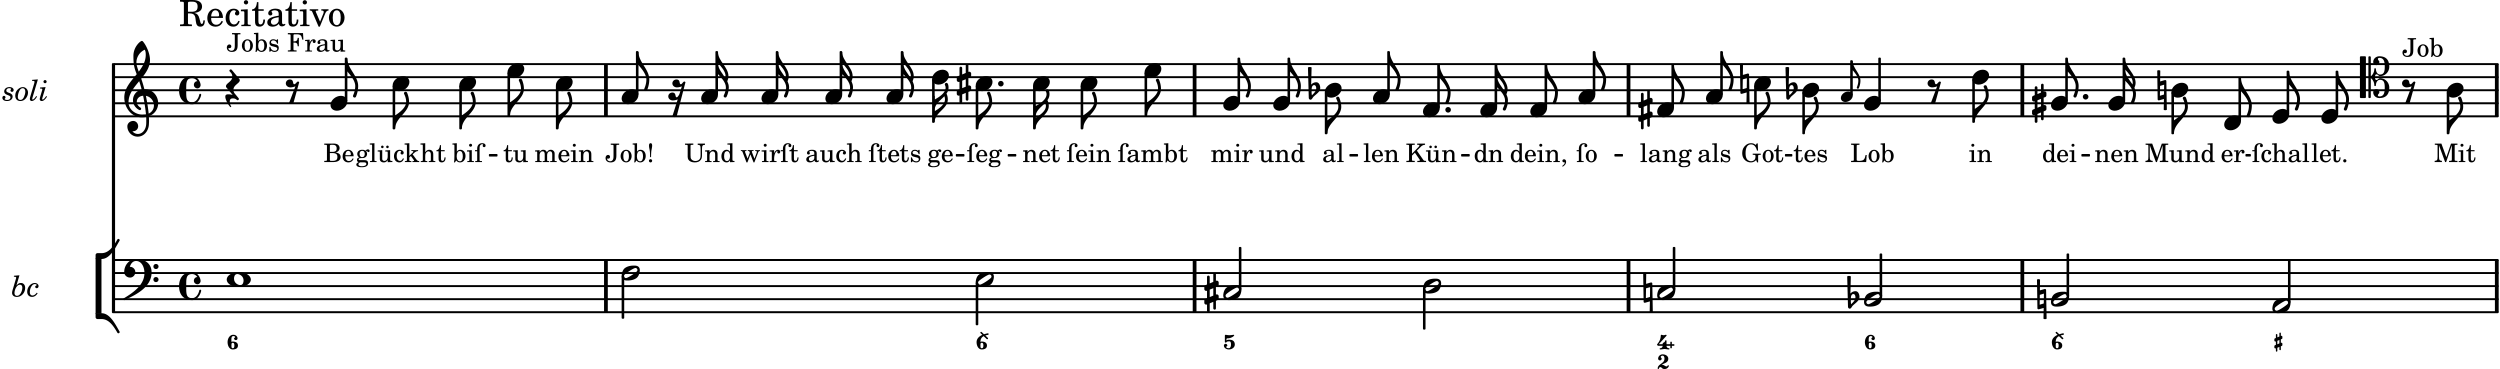 <svg xmlns="http://www.w3.org/2000/svg" xmlns:xlink="http://www.w3.org/1999/xlink" width="1123.5" height="165.9" viewBox="0 0 535 79"><rect width="100%" height="100%" fill="#fff" rx="5"/><defs><path id="a" d="M3.531-1.5h-.234c-.188.984-.438 1.219-1.281 1.25H1.78c-.328-.016-.406-.078-.39-.266V-3.28c0-.266 0-.281.03-.328.048-.063.157-.079.47-.079h.093v-.265H.188v.265h.109c.312 0 .406.016.453.079.031.046.031.046.031.328v2.61c0 .28 0 .28-.031.343C.703-.281.61-.25.297-.25h-.11V0h3.235Zm0 0"/><path id="b" d="M1.375-2.625c-.672 0-1.187.594-1.187 1.36 0 .75.53 1.343 1.187 1.343.656 0 1.172-.594 1.172-1.36 0-.75-.516-1.343-1.172-1.343m0 .234c.39 0 .594.391.594 1.11 0 .734-.203 1.125-.594 1.125-.406 0-.61-.39-.61-1.11q0-1.125.61-1.125m0 0"/><path id="c" d="m.984-4.031-.937.062v.235h.187c.204 0 .235.03.235.265v2.14C.469-.578.438-.155.375.079h.203l.266-.422c.234.282.484.422.828.422.672 0 1.172-.578 1.172-1.375 0-.781-.453-1.328-1.11-1.328-.343 0-.546.11-.75.422Zm.641 1.672c.422 0 .64.406.64 1.125 0 .687-.218 1.078-.624 1.078-.422 0-.688-.39-.688-1.063 0-.734.235-1.14.672-1.14m0 0"/><path id="h" d="M1.063-2.547v-1.078h-.22c-.062.703-.296 1.063-.75 1.094v.219h.454v1.39c0 .39.015.516.062.64.094.235.313.36.625.36.5 0 .813-.375.813-.953V-1h-.235q-.023.75-.421.75c-.125 0-.235-.062-.282-.156q-.045-.117-.046-.422v-1.485h.796v-.234Zm0 0"/><path id="i" d="M2.547-1.234c0-.813-.469-1.391-1.125-1.391-.703 0-1.234.594-1.234 1.422 0 .766.5 1.281 1.234 1.281.531 0 .89-.25 1.125-.765l-.188-.11c-.234.422-.468.578-.828.578-.281 0-.484-.11-.625-.36-.094-.155-.14-.359-.14-.655ZM.78-1.47c0-.172.016-.281.078-.437.11-.328.282-.485.547-.485.328 0 .547.282.547.735 0 .14-.047.187-.219.187Zm0 0"/><path id="j" d="M2.14-2.61h-.203l-.156.204c-.187-.156-.39-.219-.672-.219-.468 0-.796.313-.796.781 0 .219.078.407.203.516s.25.156.578.234l.281.078c.438.094.594.204.594.422 0 .266-.235.438-.547.438C.953-.156.625-.453.5-1H.281V.031H.47l.187-.218c.235.187.469.265.75.265.547 0 .89-.328.89-.844 0-.234-.077-.421-.218-.546-.14-.11-.25-.157-.578-.235l-.281-.062c-.297-.063-.297-.063-.39-.11a.32.32 0 0 1-.188-.297c0-.218.203-.375.5-.375.203 0 .375.079.53.22.126.124.188.233.266.483h.204Zm0 0"/><path id="q" d="M2.078.031 3.031 0v-.234h-.094c-.312-.016-.343-.047-.343-.407v-3.39l-1.078.062v.235h.328c.203 0 .234.03.234.265v1.25c-.203-.281-.437-.406-.75-.406-.625 0-1.094.594-1.094 1.375S.688.078 1.328.078c.344 0 .578-.14.75-.469Zm-.64-2.36c.218 0 .437.157.53.407.079.172.11.39.11.656 0 .641-.25 1.047-.656 1.047-.375 0-.61-.36-.61-.968 0-.329.032-.563.094-.75.094-.25.297-.391.532-.391m0 0"/><path id="r" d="m1.125-2.547-1.031.063v.234h.281c.203 0 .234.031.234.266v1.562c0 .094 0 .125-.03.14-.032.063-.141.079-.376.079H.172V0h1.406v-.203h-.031c-.375 0-.422-.031-.422-.234Zm-.25-1.36a.317.317 0 0 0-.328.313c0 .172.14.313.312.313.188 0 .329-.14.329-.313a.313.313 0 0 0-.313-.312m0 0"/><path id="u" d="m1.094-2.547-.953.063v.234h.203c.203 0 .234.031.234.266v1.562c0 .094-.015.125-.031.14-.031.063-.14.079-.375.079H.14V0h1.39v-.203h-.015c-.375 0-.422-.031-.422-.234v-.797c0-.282.031-.516.093-.641.125-.25.36-.422.594-.422.157 0 .313.078.39.188.095.125.126.28.126.547v1.14c0 .094-.016.125-.031.14-.047.063-.157.079-.391.079h-.016V0H3.25v-.203h-.031c-.36 0-.406-.031-.406-.234v-1.094c0-.39-.016-.5-.11-.672-.14-.266-.422-.422-.75-.422-.344 0-.625.156-.86.516Zm0 0"/><path id="v" d="m1.11-4.031-1 .062v.235h.265c.203 0 .234.03.234.265v3.047c-.015.094-.015.125-.046.14-.032.063-.141.079-.375.079H.156V0h1.407v-.203H1.53c-.36 0-.422-.031-.422-.234Zm0 0"/><path id="w" d="M2.469-1.766c0-.343-.063-.515-.219-.64-.172-.156-.437-.219-.797-.219-.61 0-1.062.281-1.062.688 0 .203.125.328.312.328.172 0 .297-.11.297-.282a.47.47 0 0 0-.078-.218C.89-2.156.875-2.156.875-2.188c0-.109.219-.203.484-.203.172 0 .375.047.454.125.109.094.14.22.14.47v.218c-.562.094-.75.14-1.016.25-.468.172-.703.422-.703.766 0 .39.313.64.797.64.375 0 .719-.156.953-.422.094.266.22.375.485.375.25 0 .5-.156.5-.312 0-.031-.016-.063-.047-.063s-.047 0-.094.016c-.078.031-.11.047-.14.047-.157 0-.22-.11-.22-.375Zm-.516.672c0 .328-.016.407-.11.547a.76.76 0 0 1-.624.344c-.25 0-.422-.188-.422-.438 0-.218.11-.39.36-.5.155-.078.374-.14.796-.203Zm0 0"/><path id="x" d="M1.078-.406c-.312 0-.328-.016-.39-.047C.656-.47.625-.531.625-.593c0-.173.14-.235.516-.25.515-.016.593-.016.78-.11.329-.14.5-.422.5-.781a.8.8 0 0 0-.187-.547c.094-.094.141-.125.188-.125.015 0 .047.015.047.078.031.125.11.203.25.203s.25-.125.25-.266c0-.187-.156-.312-.36-.312-.187 0-.28.047-.53.281a1.07 1.07 0 0 0-.673-.203c-.656 0-1.078.36-1.078.906 0 .313.172.594.453.735-.36.078-.515.234-.515.547 0 .234.109.375.359.468-.328.125-.5.297-.5.516 0 .172.11.312.281.406.219.11.485.156.875.156.907 0 1.36-.28 1.36-.859 0-.281-.125-.5-.313-.578C2.172-.391 2-.406 1.625-.406Zm.313-1.985c.343 0 .53.235.53.657s-.202.687-.546.687-.547-.266-.547-.672c0-.437.203-.672.563-.672M1.344.063c.453 0 .484 0 .562.015.235.016.36.14.36.313 0 .312-.36.5-.97.5C.845.89.579.75.579.5c0-.172.094-.297.36-.437Zm0 0"/><path id="A" d="M.469 1c.5-.328.719-.672.719-1.047 0-.328-.172-.547-.438-.547-.203 0-.36.14-.36.328 0 .204.141.329.376.329h.093q.047 0 .047.046C.906.33.72.594.344.844Zm0 0"/><path id="C" d="M1.61-.203h-.094c-.36 0-.422-.031-.422-.234V-2.86c0-.282.015-.453.062-.563.094-.25.282-.39.5-.39.11 0 .188.03.188.093 0 .016 0 .031-.032.078a.3.3 0 0 0-.046.172c0 .156.125.281.297.281.187 0 .312-.124.312-.328 0-.312-.281-.515-.719-.515-.375 0-.656.125-.86.406-.155.234-.218.469-.218.906v.172H.11v.235h.47v1.89c0 .078 0 .11-.032.14-.031.063-.14.079-.375.079H.156V0H1.61Zm0 0"/><path id="D" d="M3.563-3.984h-.22l-.202.328c-.36-.281-.61-.375-1-.375-.438 0-.766.125-1.125.406-.532.438-.782.984-.782 1.719 0 .562.157 1.031.485 1.375.328.39.828.61 1.36.61.452 0 .78-.142 1.14-.5l.203.5h.219v-1.204c0-.281 0-.297.046-.344.047-.062.141-.078.454-.078h.078v-.25H2.484v.25h.11c.453 0 .484.031.484.344 0 .234-.031.437-.11.578-.124.266-.484.453-.827.453-.36 0-.72-.187-.907-.453-.187-.312-.28-.687-.28-1.281 0-1.219.405-1.875 1.155-1.875.625 0 1.063.453 1.282 1.328h.234Zm0 0"/><path id="F" d="M1.563-3.953H.155v.265h.11c.312 0 .406.016.453.079.031.046.031.046.031.328v2.094c0 .75-.094.906-.625.937V0h1.547v-.25c-.516-.031-.625-.187-.625-.937v-2.407L2.359 0h.22l1.218-3.594v2.922c0 .281 0 .281-.047.344-.031.047-.14.078-.453.078h-.094V0H5v-.25h-.11c-.312 0-.406-.031-.452-.078-.032-.063-.032-.063-.032-.344v-2.61c0-.28 0-.28.032-.327.046-.063.14-.079.453-.079H5v-.265H3.625l-1 2.922Zm0 0"/><path id="G" d="m2.25.031 1-.031v-.234h-.14c-.313-.016-.344-.047-.344-.407v-1.906l-1.032.063v.234h.282c.203 0 .234.031.234.266v.672c0 .312-.031.5-.11.671a.63.63 0 0 1-.609.391c-.156 0-.312-.062-.375-.172-.078-.11-.078-.156-.078-.453v-1.672l-.969.063v.234h.22c.202 0 .233.031.233.266v1.187c0 .281.016.406.094.531.156.22.422.344.75.344.36 0 .61-.14.844-.5Zm0 0"/><path id="H" d="m1.078-2.547-.969.063v.234h.235c.203 0 .234.031.234.266v1.562c-.015.094-.015.125-.031.14C.5-.218.39-.202.157-.202H.14V0h1.453v-.203H1.5c-.375 0-.422-.031-.422-.234v-.297c.016-.907.344-1.61.766-1.641a.34.34 0 0 0-.094.25c0 .172.125.297.297.297.203 0 .328-.14.328-.36 0-.265-.187-.437-.469-.437-.343 0-.64.266-.828.75Zm0 0"/><path id="I" d="M1.14-3.687h.094c.313 0 .422.015.47.078.03.046.03.046.03.328v1.765c0 .485-.015.704-.078.875a.64.64 0 0 1-.64.47.71.71 0 0 1-.563-.25.6.6 0 0 1-.094-.25C.36-.72.391-.75.422-.75h.016c.093.016.14.016.203.016.203 0 .343-.157.343-.391a.39.39 0 0 0-.406-.39c-.328 0-.547.28-.547.671 0 .266.11.532.313.688.187.156.437.234.765.234.485 0 .844-.156 1.032-.469.14-.218.203-.546.203-1.078V-3.28c0-.281 0-.281.031-.328.047-.063.14-.079.453-.079h.11v-.265H1.14Zm0 0"/><path id="K" d="M2.11-.797c-.172.39-.36.547-.641.547-.438 0-.703-.406-.703-1.047 0-.656.265-1.094.672-1.094.156 0 .296.079.296.157 0 .015 0 .03-.03.062-.079.11-.11.172-.11.25 0 .188.14.313.328.313.203 0 .344-.157.344-.375 0-.375-.375-.641-.86-.641-.718 0-1.218.578-1.218 1.39 0 .782.468 1.313 1.14 1.313.484 0 .766-.219 1-.797Zm0 0"/><path id="L" d="M1.094-4.031.078-3.97v.235h.266c.203 0 .234.03.234.265v3.063c0 .078-.015.11-.031.125-.031.062-.14.078-.375.078H.14V0h1.39v-.203h-.015c-.375 0-.422-.031-.422-.234v-.797c0-.282.031-.516.093-.641.125-.25.36-.422.594-.422.157 0 .313.078.39.188.095.125.126.28.126.562v1.14c0 .079-.016.11-.031.126-.047.062-.157.078-.391.078h-.016V0H3.25v-.203h-.031c-.36 0-.406-.031-.406-.234v-1.094c0-.39-.016-.5-.11-.672-.14-.281-.422-.422-.75-.422-.344 0-.61.156-.86.516Zm0 0"/><path id="N" d="M.75-.61a.347.347 0 0 0-.344.344c0 .188.156.344.344.344a.347.347 0 0 0 .344-.344.347.347 0 0 0-.344-.343m0 0"/><path id="O" d="m1.094-2.547-.969.063v.234h.219c.219 0 .234.031.234.266v1.562c0 .094 0 .125-.031.14-.031.063-.14.079-.375.079H.156V0h1.375v-.203h-.015c-.36 0-.422-.031-.422-.234v-1.016c0-.484.281-.844.625-.844.312 0 .468.219.468.672v1.219c0 .062 0 .11-.03.125-.032.062-.141.078-.376.078H1.75V0h1.39v-.203h-.015c-.375 0-.422-.031-.422-.234v-.97c0-.546.25-.89.64-.89.298 0 .454.235.454.735v1.14c0 .078 0 .125-.031.14-.032.063-.141.079-.375.079h-.032V0H4.75v-.203h-.031c-.36 0-.407-.031-.407-.234v-1.235c0-.344-.03-.469-.171-.64a.8.8 0 0 0-.641-.313c-.36 0-.625.156-.86.547a.76.76 0 0 0-.75-.547c-.343 0-.577.156-.796.5Zm0 0"/><path id="P" d="M.922-1.047c.015-.969.031-1.234.14-1.75.063-.375.094-.547.094-.703 0-.36-.11-.531-.328-.531-.234 0-.344.187-.344.515 0 .172.016.344.094.72.11.515.125.765.14 1.75Zm-.094.438a.35.35 0 0 0-.36.343c0 .188.157.344.345.344a.347.347 0 0 0 .343-.344c0-.187-.156-.343-.328-.343m0 0"/><path id="Q" d="M2.813-3.687c.53.015.624.171.624.921v1.22c0 .437-.03.609-.124.796-.172.344-.532.531-.985.531-.375 0-.687-.14-.875-.39-.14-.188-.172-.328-.172-.828v-1.844c0-.281 0-.281.032-.328.046-.063.156-.079.468-.079h.094v-.265H.094v.265h.094c.312 0 .406.016.453.079.03.046.03.046.03.328v2.187c.016.282.063.453.173.61.25.359.719.562 1.344.562.624 0 1.046-.187 1.312-.578.172-.25.234-.531.234-1.016v-1.25c0-.734.11-.906.641-.921v-.266H2.813Zm0 0"/><path id="S" d="m2.984-.703-.53-1.406c-.017-.047-.017-.079-.017-.11 0-.11.047-.14.22-.14h.14v-.188H1.562v.188h.094c.188.015.25.062.297.203L2-2 1.516-.734.984-2.11C.97-2.141.97-2.188.97-2.22c0-.094.047-.14.219-.14h.093v-.188H.078v.188h.11c.14.015.218.078.28.28L1.282.079h.203l.641-1.719.672 1.72h.172l.765-2.017c.11-.328.204-.406.407-.421h.03v-.188h-1.03v.188h.093c.188 0 .266.062.266.203a.5.5 0 0 1-.047.203Zm0 0"/><path id="ao" d="M3.406-3.953H.156v.265H.25c.313 0 .422.016.469.079.031.046.031.046.031.328v2.61c0 .28 0 .28-.031.343C.672-.281.563-.25.25-.25H.156V0h1.875v-.25H1.86c-.312 0-.421-.031-.468-.078-.032-.063-.032-.078-.032-.344v-1.25h.11c.562-.016.765.188.797.797h.25v-1.797h-.25c-.047.531-.25.75-.766.75h-.14v-1.25c0-.219.046-.265.343-.265h.25c.906-.016 1.125.187 1.297 1.14h.234Zm0 0"/><path id="aq" d="m2.25.031 1-.031v-.234h-.14c-.313-.016-.344-.047-.344-.407v-1.906l-1.032.063v.234h.282c.203 0 .234.031.234.266v.672c0 .312-.031.5-.11.671a.63.63 0 0 1-.609.391c-.156 0-.312-.062-.375-.172-.078-.11-.078-.156-.078-.453v-1.672l-.969.063v.234h.22c.202 0 .233.031.233.266v1.187c0 .281.016.406.094.531.156.22.422.344.75.344.36 0 .61-.14.844-.5ZM1.094-3.516a.274.274 0 0 0-.266.266c0 .156.125.281.266.281a.28.28 0 0 0 .281-.281c0-.14-.125-.266-.281-.266m1.094 0a.274.274 0 0 0-.266.266c0 .156.125.281.266.281a.28.28 0 0 0 .28-.281c0-.156-.124-.266-.28-.266m0 0"/><path id="ar" d="M1.094-1.328v-2.703L.078-3.97v.235h.266c.203 0 .234.03.234.265v3.063c-.015.078-.015.11-.031.125C.5-.22.407-.203.172-.203H.14V0h1.39v-.203H1.5c-.36 0-.406-.031-.406-.234v-.547l.328-.313.656.906c.016.047.031.079.031.094 0 .078-.062.094-.234.094h-.11V0h1.438v-.203c-.297-.016-.406-.094-.625-.375l-.781-1.063.25-.234c.312-.312.547-.437.922-.484v-.188H1.53v.188h.172c.172 0 .25.046.25.109s-.031.125-.125.219Zm0 0"/><path id="as" d="M.172-3.953v.265h.094c.312 0 .406.016.453.079.031.046.031.046.031.328v2.61c0 .28 0 .28-.031.343-.047.047-.14.078-.453.078H.172V0h1.984c.938 0 1.516-.406 1.516-1.078 0-.547-.36-.86-1.094-.984.25-.047.375-.11.516-.204a.93.93 0 0 0 .36-.718c0-.36-.22-.703-.532-.828q-.305-.141-.797-.141Zm1.203 1.781v-1.25c0-.203.063-.265.36-.265h.218c.25 0 .453.046.563.109.203.125.312.344.312.656 0 .547-.265.75-.969.75Zm0 .25h.469c.843 0 1.14.234 1.14.828 0 .36-.109.61-.328.703-.172.094-.39.141-.734.141h-.234c-.282 0-.329-.062-.313-.36Zm0 0"/><path id="au" d="M1.375-1.781v-1.5c0-.281 0-.281.031-.328.032-.063.14-.079.453-.079h.11v-.265H.172v.265h.094c.312 0 .406.016.453.079.031.046.031.062.031.328v2.61c0 .265 0 .28-.031.343-.047.047-.14.078-.453.078H.172V0h1.797v-.25h-.11c-.312-.016-.406-.031-.453-.078-.031-.063-.031-.063-.031-.344v-.703L2-2l.953 1.39c.094.126.11.173.11.22 0 .093-.11.14-.376.14h-.171V0H4.39v-.25h-.11c-.312-.016-.36-.047-.531-.281L2.422-2.437l.828-.813a1.26 1.26 0 0 1 .922-.437v-.266H2.484v.265h.141c.25 0 .344.047.344.157 0 .078-.11.234-.266.39Zm0 0"/><path id="d" d="M3.375-.656a.4.4 0 0 1-.11.281C3-.047 1.329 1.078.923 1.078A.42.42 0 0 1 .5.656C.5.562.547.453.61.375.89.047 2.546-1.078 2.952-1.078a.42.42 0 0 1 .422.422m-.719-.938c-.484 0-1.25.047-1.89.485C.109-.672 0 .359 0 .594c0 1 .89 1 1.234 1 .47 0 1.25-.047 1.891-.485.656-.437.766-1.468.766-1.703 0-1-.891-1-1.235-1m0 0"/><path id="f" d="M2.219-1.594C1.109-1.594 0-.64 0 .375c0 .719.563 1.219 1.375 1.219 1.11 0 2.219-.953 2.219-1.969 0-.719-.563-1.219-1.375-1.219m0 0"/><path id="l" d="M.406-.328c.016-.39.188-.766.532-.766.296 0 .437.344.437.688 0 .61-.484 1.062-.922 1.484A3.3 3.3 0 0 1 .391.391V.28Zm-.625 1.937c0 .22.157.422.36.422.343 0 .422-.406.656-.64C1.39.813 2.234.344 2.234-.484c0-.61-.296-1.22-.843-1.22a1.41 1.41 0 0 0-1.094.517L.39-4.876A.85.85 0 0 0 0-4.969a.85.85 0 0 0-.39.094Zm0 0"/><path id="m" d="M1.875-7.516c0 .141.469.797.469 1.829 0 1.203-1.328 2.218-2.344 2.89h-.281V0H0c0-2.266 2.969-3.422 2.969-5.687 0-.688-.172-1.375-.438-2a.34.34 0 0 0-.297-.172c-.171 0-.359.14-.359.343m0 0"/><path id="n" d="M1.203 8.016c0 .203.172.343.344.343a.32.32 0 0 0 .297-.187c.297-.719.468-1.5.468-2.281C2.313 3.703 0 2.17 0 0h-.281v2.797H0c.719.828 1.688 1.984 1.688 3.094 0 1.187-.485 1.968-.485 2.125m0 0"/><path id="p" d="M0 0a.593.593 0 1 0 1.187 0A.593.593 0 0 0 0 0m0 0"/><path id="s" d="M.578-.406v1.61l-.328.124a.41.41 0 0 0-.25.375v.469a.4.4 0 0 0 .406.39c.078 0 .125-.015.172-.03v1.374a.28.28 0 0 0 .281.281c.157 0 .297-.125.297-.28v-1.61l.766-.328v1.375c0 .172.14.297.297.297s.265-.125.265-.297V1.75l.344-.156a.39.39 0 0 0 .25-.36V.766c0-.22-.203-.391-.406-.391-.078 0-.125.016-.188.031v-1.61l.344-.124a.43.43 0 0 0 .25-.375v-.469c0-.219-.203-.39-.406-.39-.078 0-.125.015-.188.03v-1.374c0-.156-.109-.281-.265-.281s-.297.125-.297.28v1.61l-.766.328v-1.375A.297.297 0 0 0 .86-3.64c-.156 0-.28.125-.28.297v1.594l-.329.156c-.156.047-.25.203-.25.36v.468a.4.4 0 0 0 .406.391c.078 0 .125-.016.172-.031m1.344-.547V.64l-.766.312V-.64Zm0 0"/><path id="t" d="M1.766-1.281c-.47 0-.016-1.016-.97-1.016-.468 0-.858.36-.858.828 0 .5.453.86.984.86.36 0 .703-.094 1.062-.22L.61 2.798c.141.11.313.156.47.156a.7.7 0 0 0 .468-.156l1.25-4.5c-.047-.078-.14-.156-.25-.156-.25 0-.531.578-.781.578m0 0"/><path id="B" d="M1.203 9.406c0 .203.172.344.344.344.125 0 .234-.047.297-.172.297-.64.468-1.328.468-2.015 0-.47-.14-.891-.328-1.297.157-.328.25-.72.25-1.078C2.234 3.218 0 1.967 0 0h-.281v5.578H0V4.75c.719.734 1.688 1.781 1.688 2.813 0 1.046-.485 1.703-.485 1.843m.375-3.844C.906 4.548 0 3.61 0 2.376c.703.75 1.625 1.781 1.625 2.813q0 .188-.047.375m0 0"/><path id="E" d="M-.094-4.187 0 1.952c0 .125.11.219.234.219.016 0 .032.015.063 0l1.047-.297-.047 2.313a.6.6 0 0 0 .328.093.67.67 0 0 0 .344-.093l-.11-6.141c0-.125-.109-.219-.234-.219-.016 0-.031-.015-.062 0L.53-1.875l.031-2.312a.615.615 0 0 0-.656 0m1.485 3L1.359.922l-.875.265.032-2.109Zm0 0"/><path id="J" d="M3.234 0c0-.219 0-.61.329-.61.265 0 .453.391.734.391 1.094 0 1.984-.906 1.984-2.015 0-1.453-.703-2.235-2.125-2.235-.718 0-1.312.532-1.312 1.235 0 .359.297.656.672.656.359 0 .64-.297.64-.656 0-.313-.312-.36-.312-.672 0-.14.156-.219.312-.219.969 0 1.157.781 1.157 1.89 0 .985-.157 1.672-1.016 1.672-.547 0-.875-.578-.875-1.187 0-.11-.094-.156-.188-.156-.078 0-.156.047-.156.156a2.04 2.04 0 0 1-.75 1.578v-4.094a.207.207 0 0 0-.203-.203h-.11a.207.207 0 0 0-.203.203v8.532c0 .109.094.203.204.203h.109c.11 0 .203-.094.203-.203V.172c.469.39.75.953.75 1.578 0 .11.078.156.156.156.094 0 .188-.047.188-.156 0-.61.328-1.187.875-1.187.86 0 1.016.687 1.016 1.671 0 1.11-.188 1.891-1.157 1.891-.156 0-.312-.078-.312-.219 0-.312.312-.36.312-.672a.647.647 0 0 0-.64-.656.664.664 0 0 0-.672.656c0 .704.594 1.235 1.312 1.235 1.422 0 2.125-.782 2.125-2.235 0-1.109-.89-2.015-1.984-2.015-.281 0-.469.39-.734.39-.329 0-.329-.39-.329-.609m-2.14 4.469c.11 0 .187-.094.187-.203v-8.532c0-.109-.078-.203-.187-.203h-.89A.207.207 0 0 0 0-4.266v8.532c0 .109.094.203.203.203Zm0 0"/><path id="R" d="M2.375-1.281c-.469 0-.016-1.016-.969-1.016-.453 0-.86.36-.86.828 0 .5.454.86.97.86.375 0 .718-.094 1.062-.22L2.047.845c-.063.156-.39.672-.547.672C1.031 1.516 1.469.5.531.5c-.468 0-.86.36-.86.813 0 .515.454.875.97.875.359 0 .718-.094 1.047-.22L.547 5.579c.14.125.297.172.453.172a.65.65 0 0 0 .469-.172l1.875-7.281a.27.27 0 0 0-.235-.156c-.265 0-.5.578-.734.578m0 0"/><path id="T" d="M2.797-3C.203-3 0-.719 0 0c0 2.063 1.219 3 2.797 3C4.234 3 4.734 1.172 4.734.984c0-.125-.093-.218-.203-.218a.2.2 0 0 0-.203.172c-.187.843-.719 1.64-1.531 1.64-1.203 0-1.266-.86-1.266-2.172v-.812c0-1.313.063-2.172 1.266-2.172.469 0 .844.25 1.11.64-.454.016-.735.391-.735.782 0 .515.453.765.765.765.36 0 .672-.328.672-.718C4.61-1.641 4.063-3 2.797-3m0 0"/><path id="U" d="M2.281-1.187c.406 0 1.328.39 1.328 1.39 0 .406-.14.984-.718.984-.407 0-1.328-.39-1.328-1.39 0-.406.14-.984.718-.984m.297-.407C1.063-1.594 0-.828 0 0s1.063 1.594 2.578 1.594C4.094 1.594 5.172.828 5.172 0S4.094-1.594 2.578-1.594m0 0"/><path id="V" d="M6.25 1.39c0 .313.234.548.547.548a.543.543 0 0 0 .547-.547.54.54 0 0 0-.547-.532.53.53 0 0 0-.547.532m0-2.78a.53.53 0 0 0 .547.53.54.54 0 0 0 .547-.53.543.543 0 0 0-.547-.548.534.534 0 0 0-.547.547M2.547-3C1.094-3 0-1.703 0-.219 0 .453.578.97 1.25.97c.625 0 1.125-.531 1.125-1.188 0-.61-.516-1.11-1.125-1.11h-.047c.219-.718.656-1.25 1.344-1.25 1.156 0 1.781 1.282 1.781 2.579 0 2.5-2.281 4.14-4.469 5.438-.047.046-.078.109-.078.14 0 .125.11.219.219.219a.2.2 0 0 0 .14-.063C2.954 4.5 5.86 2.797 5.86-.14 5.86-1.984 4.5-3 2.546-3m0 0"/><path id="ae" d="M4.875-3.672a.25.25 0 0 0-.219.14C3.844-2.124 2.86-.624 1.281-.624h-.86A.42.42 0 0 0 0-.203v.828h1.281c1.782 0 2.922-2.312 3.828-3.89.032-.047.047-.079.047-.126a.28.28 0 0 0-.281-.28m0 0"/><path id="af" d="M5.156 3.39c0-.046-.015-.078-.047-.124C4.203 1.688 3.063-.625 1.281-.625H0v.828a.42.42 0 0 0 .422.422h.86c1.577 0 2.562 1.5 3.374 2.906.047.094.14.14.219.14a.28.28 0 0 0 .281-.28m0 0"/><path id="am" d="M-.156-.844c0 .094.031.203.125.297L1.28 1.016A3.4 3.4 0 0 0 .375.875c-.469 0-.672.125-.672.516 0 .78.953 2.234 1.14 2.234A.134.134 0 0 0 .97 3.5c0-.062-.313-.406-.313-1.047 0-.484.172-.703.672-.703.688 0 .797.39 1 .39a.29.29 0 0 0 .281-.28c0-.048-.03-.11-.078-.173L1.75.75a1.27 1.27 0 0 1-.312-.828c0-1.078 1.359-1.39 1.359-2.047a.47.47 0 0 0-.11-.297L1.064-4.375a.28.28 0 0 0-.204-.078c-.14 0-.28.125-.28.266 0 .046.03.109.062.171l.265.282c.203.234.297.547.297.828 0 1.078-1.36 1.39-1.36 2.062m0 0"/><path id="ap" d="M7.266-.016C7.266-1.546 6.14-3 4.359-3h-.046a24 24 0 0 0-.672-2.266c1-1.218 1.875-2.468 1.875-4.03 0-1.298-.766-3.11-1.547-3.97a.33.33 0 0 0-.203-.078c-.282 0-1.797 1.219-1.797 3.203 0 1.985.218 2.657.703 3.922-1.25 1.532-2.656 3-2.656 4.969C.016.953 1.563 3 3.75 3c.469 0 .89-.078.953-.078.016.265.016.562.016.844 0 .234 0 .468-.016.703-.062 1.11-.766 2.093-1.781 2.093a1.48 1.48 0 0 1-1.172-.578h.172c.578 0 1.062-.484 1.062-1.062 0-.625-.453-1.14-1.062-1.14-.656 0-1.25.5-1.25 1.14 0 1.234 1 2.219 2.203 2.219 1.36 0 2.313-1.203 2.406-2.578.016-.266.032-.532.032-.782 0-.344-.016-.672-.047-1.015a2.92 2.92 0 0 0 2-2.782m-2.032 2.22a40 40 0 0 0-.593-3.798A2.11 2.11 0 0 1 6.359.47c0 .812-.5 1.469-1.125 1.734m-1.453.202c-1.297 0-2.86-1.015-2.86-2.61 0-1.78 1.142-3.155 2.282-4.53.203.593.375 1.187.531 1.797A2.3 2.3 0 0 0 1.875-.672c0 1.422 1.266 2.14 1.469 2.14.172 0 .281-.14.281-.296a.28.28 0 0 0-.078-.203c-.594-.344-.86-.828-.86-1.297 0-.625.485-1.219 1.36-1.281.328 1.578.531 3.156.61 3.968-.376.047-.876.047-.876.047m.625-13.875c.14.328.203.547.203 1.11 0 1.375-.671 2.5-1.5 3.593-.312-.875-.5-1.484-.5-1.937 0-1.188.704-2.281 1.797-2.766m0 0"/><path id="av" d="M0-2.297v-.219C0-3.812 1.203-4.578 2.078-5.5c.078.219.125.453.125.688C2.203-3.734.953-2.86 0-2.297m2.172-5.719c0 .125.172.313.172.688 0 1.11-1.328 1.984-2.344 2.531v-.781h-.281V0H0c0-2 2.813-2.812 2.813-4.812 0-.422-.094-.86-.282-1.25.266-.36.438-.782.438-1.266 0-.219-.031-1.031-.438-1.031a.35.35 0 0 0-.36.343m0 0"/><path id="e" d="M1.297-1.422c.281 0 .344.25.344.578 0 .344-.063.578-.344.578s-.281-.25-.281-.578 0-.578.28-.578m-.281-.187c0-.141-.016-.297-.016-.453 0-.422.047-.797.422-.797.187 0 .375.062.375.218 0 .141-.219.141-.219.282 0 .203.172.359.375.359s.36-.156.36-.36c0-.453-.407-.78-.891-.78-.75 0-1.234.765-1.234 1.578C.188-.782.578 0 1.297 0c.64 0 1.11-.25 1.11-.844 0-.578-.47-.843-1.11-.843a.54.54 0 0 0-.281.078m0 0"/><path id="z" d="M.703-.406c.281 0 .313.406.875.406.61 0 .922-.5.922-.687 0-.079-.078-.125-.156-.125-.172 0-.063.25-.344.25-.328 0-.516-.36-1.047-.375.594-.329 1.422-.407 1.422-1.282 0-.562-.578-.922-1.203-.922-.531 0-.969.422-.969.938a.384.384 0 0 0 .766 0c0-.156-.203-.234-.203-.39 0-.173.203-.266.406-.266.281 0 .39.328.39.64C1.563-1.14.11-1.094.11-.125.11-.047.172 0 .25 0c.203 0 .063-.406.453-.406m0 0"/><path id="M" d="M.328-1.719v.735l-.187.078A.24.24 0 0 0 0-.703v.265c0 .126.11.22.219.22.047 0 .078 0 .11-.016v.547c0 .078.062.156.155.156A.17.17 0 0 0 .641.313V-.36l.437-.188V0c0 .094.078.156.156.156.094 0 .157-.062.157-.156v-.672l.187-.078a.215.215 0 0 0 .14-.203v-.266a.223.223 0 0 0-.218-.218c-.047 0-.078.015-.11.015v-.734l.188-.078c.094-.032.14-.11.14-.203v-.266a.223.223 0 0 0-.218-.219c-.047 0-.078.016-.11.031v-.546c0-.094-.062-.172-.156-.172-.078 0-.156.078-.156.172v.671l-.437.172v-.547a.17.17 0 0 0-.157-.156.157.157 0 0 0-.156.156v.688l-.187.078A.22.22 0 0 0 0-2.172v.25c0 .125.11.234.219.234.047 0 .078-.015.11-.03m.75-.312v.734l-.437.188v-.735Zm0 0"/><path id="at" d="M.516-3.14c-.094 0-.172.093-.172.203v1.296c0 .11.094.172.187.172.266 0-.031-.265.797-.265.281 0 .328.359.328.687 0 .375-.125.781-.453.781-.266 0-.562-.046-.562-.265 0-.14.234-.172.234-.297A.38.38 0 0 0 .5-1.203c-.187 0-.36.172-.36.375 0 .5.516.828 1.063.828C1.86 0 2.47-.422 2.47-1.047c0-.687-.422-1.031-1.14-1.031h-.032c-.219 0-.453 0-.61.156v-.266c0-.093.094-.187.204-.187.906 0 1.453-.547 1.453-.625 0-.062-.063-.14-.156-.14-.016 0-.516.093-.844.093-.39 0-.782-.094-.828-.094m0 0"/><path id="g" d="M.86 5.672c0 .14.109.234.234.234a.21.21 0 0 0 .203-.125 4.1 4.1 0 0 0 .344-1.61C1.64 2.626 0 1.548 0 0h-.203v1.969H0c.516.593 1.188 1.422 1.188 2.203 0 .828-.329 1.39-.329 1.5m0 0"/><path id="k" d="M1.578-1.125C.797-1.125 0-.453 0 .265c0 .516.406.86.969.86.781 0 1.578-.672 1.578-1.39 0-.516-.406-.86-.969-.86m0 0"/><path id="o" d="M1.297-1.422c.281 0 .344.25.344.578 0 .344-.063.578-.344.578s-.281-.25-.281-.578 0-.578.28-.578m.469-1.828-.485-.469c-.031-.047-.078-.047-.11-.047-.093 0-.171.063-.171.157 0 .046.016.093.047.125l.375.359C.734-2.812.188-2.312.188-1.562.188-.782.578 0 1.297 0c.64 0 1.11-.25 1.11-.844 0-.578-.47-.843-1.11-.843a.54.54 0 0 0-.281.078c0-.657.28-1.016.687-1.235l.64.61a.16.16 0 0 0 .126.046c.094 0 .172-.062.172-.156a.18.18 0 0 0-.047-.125l-.531-.515c.171-.063.359-.094.562-.141.094-.016.14-.078.14-.156 0-.094-.046-.172-.156-.172-.171 0-.828.203-.843.203m0 0"/><path id="y" d="M.922-3.14c-.078 0-.156.093-.156.203 0 .671-.313 1.312-.766 1.812-.016.016-.016.047-.016.078 0 .11.079.266.36.266h.828a.507.507 0 0 1-.5.515c-.094 0-.14.063-.14.125 0 .078.046.141.14.141.312 0 .61-.094.906-.094.313 0 .61.094.922.094.078 0 .125-.062.125-.14A.123.123 0 0 0 2.5-.267.507.507 0 0 1 2-.78h.813v.375c0 .094.062.172.156.172a.173.173 0 0 0 .172-.172v-.375h.39c.11 0 .172-.094.172-.172a.173.173 0 0 0-.172-.172h-.39V-1.5a.173.173 0 0 0-.172-.172c-.094 0-.156.078-.156.172v.375H2v-.687c0-.11-.094-.157-.156-.157-.047 0-.094.016-.11.063-.03.078-.046.156-.093.234-.157.266-.47.156-.47.531v.016H.345L2-2.937c.016-.032.016-.047.016-.063 0-.062-.063-.14-.157-.14-.093 0-.28.093-.484.093-.187 0-.39-.094-.453-.094m0 0"/><path id="W" d="M1.906-2.719h.453c.782.031 1.094.36 1.172 1.203l.047.407c.094.875.375 1.218.985 1.218.64 0 .937-.421.968-1.343h-.328c-.031.53-.125.765-.344.765-.171 0-.25-.14-.375-.672l-.125-.484c-.171-.719-.484-1.047-1.078-1.203 1.11-.14 1.64-.594 1.64-1.375 0-.89-.734-1.39-2.03-1.39H.203v.359h.14c.438.015.595.03.641.109.047.078.047.094.047.484v3.688c0 .39 0 .406-.047.484-.046.078-.203.11-.64.11h-.14V0H2.75v-.36h-.14c-.454 0-.594-.03-.657-.109-.047-.078-.047-.094-.047-.484Zm0-.36V-4.78c-.015-.422.032-.453.532-.453h.421c.766 0 1.11.328 1.11 1.03 0 .391-.094.704-.297.86-.188.172-.547.266-.906.266Zm0 0"/><path id="X" d="M3.61-1.75c0-1.156-.657-1.984-1.61-1.984-.984 0-1.734.859-1.734 2.03C.266-.608.969.11 2.016.11c.75 0 1.265-.359 1.593-1.093l-.28-.141c-.313.594-.642.828-1.157.828q-.586 0-.89-.516c-.141-.234-.204-.5-.188-.937Zm-2.516-.328a1.7 1.7 0 0 1 .11-.625c.171-.469.421-.688.796-.688.469 0 .781.407.781 1.032 0 .218-.078.28-.328.28Zm0 0"/><path id="Y" d="M3-1.14c-.25.562-.516.78-.922.78-.61 0-1-.562-1-1.468 0-.953.375-1.563.953-1.563.235 0 .438.11.438.235q0 .023-.047.094c-.125.14-.156.218-.156.343 0 .266.187.438.468.438.266 0 .47-.219.47-.531 0-.516-.517-.922-1.22-.922-1 0-1.718.828-1.718 1.984C.266-.64.922.11 1.89.11c.687 0 1.078-.313 1.406-1.126Zm0 0"/><path id="Z" d="M1.594-3.61.14-3.53v.344h.39c.297 0 .344.046.344.374v2.22C.859-.47.859-.423.828-.392c-.062.079-.203.11-.547.11H.234V0h2v-.281h-.046c-.516-.016-.594-.047-.594-.328Zm-.36-1.937a.453.453 0 0 0-.015.906.457.457 0 0 0 .468-.453.453.453 0 0 0-.453-.453m0 0"/><path id="aa" d="M1.5-3.61v-1.53h-.312C1.109-4.14.766-3.626.14-3.579v.297h.64v1.984c0 .531.016.734.094.906.11.329.422.5.875.5.703 0 1.156-.515 1.156-1.343 0-.047 0-.094-.015-.172h-.328c-.016.687-.22 1.047-.61 1.047-.172 0-.328-.094-.375-.22C1.531-.687 1.5-.89 1.5-1.155v-2.125h1.14v-.328Zm0 0"/><path id="ab" d="M3.5-2.5c0-.484-.078-.734-.312-.922-.25-.203-.626-.312-1.126-.312-.874 0-1.515.422-1.515.984 0 .281.187.469.453.469.25 0 .422-.156.422-.39a.5.5 0 0 0-.125-.313c-.047-.063-.047-.079-.047-.11 0-.156.313-.297.688-.297.234 0 .515.079.64.188.14.125.203.312.203.656v.313c-.812.14-1.062.203-1.453.343-.672.25-.984.61-.984 1.094 0 .563.437.906 1.125.906C2 .11 2.484-.094 2.813-.5c.124.406.312.547.687.547.344 0 .703-.219.703-.438 0-.062-.031-.093-.078-.093-.031 0-.062 0-.11.03-.109.048-.156.048-.218.048-.219 0-.297-.14-.297-.531Zm-.719.953c0 .469-.031.578-.156.766a1.1 1.1 0 0 1-.89.484c-.36 0-.61-.25-.61-.61 0-.312.156-.546.5-.718.25-.11.547-.187 1.156-.281Zm0 0"/><path id="ac" d="m2.281-.937-.875-2.047a.4.4 0 0 1-.047-.172c0-.125.11-.172.422-.172h.11v-.281H.063v.28h.062c.297 0 .406.079.516.329L1.969.11h.265l1.11-2.72c.219-.515.406-.703.719-.718h.03v-.281H2.548v.28h.11c.265 0 .406.095.406.267A.9.9 0 0 1 3-2.734Zm0 0"/><path id="ad" d="M1.953-3.734C1-3.734.266-2.891.266-1.797.266-.734 1 .11 1.938.11s1.671-.843 1.671-1.921c0-1.063-.734-1.922-1.656-1.922m0 .343c.547 0 .844.563.844 1.579 0 1.03-.297 1.593-.86 1.593s-.859-.562-.859-1.578c0-1.062.297-1.594.875-1.594m0 0"/><path id="ag" d="M1.5-2.89c-.64 0-1.11.39-1.11.937 0 .266.157.484.423.625.093.047.218.094.484.203.344.14.422.234.422.438 0 .343-.266.546-.688.546C.72-.14.484-.234.484-.344c0-.031.032-.078.047-.094.125-.124.125-.156.125-.265a.304.304 0 0 0-.312-.313C.14-1.016 0-.844 0-.609c0 .437.375.703 1 .703.703 0 1.188-.39 1.188-.953a.67.67 0 0 0-.313-.578c-.125-.094-.187-.125-.531-.25-.39-.141-.5-.235-.5-.47 0-.28.265-.5.625-.5.234 0 .39.079.39.173 0 .015 0 .046-.015.078-.094.125-.11.156-.11.25 0 .172.125.281.329.281.203 0 .343-.156.343-.375 0-.375-.375-.64-.906-.64m0 0"/><path id="ah" d="M1.672-2.89c-.406 0-.781.187-1.125.53S.03-1.577.03-1.062c0 .72.422 1.157 1.094 1.157.453 0 .813-.172 1.11-.5.343-.375.53-.86.53-1.313 0-.64-.5-1.172-1.093-1.172m-.031.234c.343 0 .547.281.547.765 0 .313-.126.797-.297 1.141-.203.422-.438.61-.766.61-.344 0-.547-.235-.547-.641 0-.516.219-1.203.469-1.547.172-.219.36-.328.594-.328m0 0"/><path id="ai" d="m1.813-4.531-1.235.093-.015.22H.75c.25 0 .344.062.344.202 0 .063-.016.141-.047.266L.266-1.125c-.157.516-.172.594-.172.781 0 .266.156.438.406.438.39 0 .781-.328 1.14-.953l-.187-.11c-.312.485-.578.75-.75.75-.078 0-.11-.047-.11-.125s0-.094.079-.343Zm0 0"/><path id="aj" d="m1.422-2.89-1.188.093-.015.219h.14c.25 0 .36.062.36.203a1 1 0 0 1-.063.266L.296-.922c-.108.406-.124.485-.124.625 0 .219.172.39.406.39.281 0 .531-.155.766-.437.125-.11.218-.25.39-.515l-.187-.11c-.328.485-.578.75-.75.75-.063 0-.11-.062-.11-.125 0-.062.032-.172.079-.343Zm-.11-1.5a.347.347 0 0 0-.343.343.34.34 0 0 0 .328.328.334.334 0 0 0 .344-.328.334.334 0 0 0-.328-.344m0 0"/><path id="ak" d="M1.781-4.531.61-4.438l-.03.22h.14c.25 0 .36.062.36.202a.9.9 0 0 1-.063.266L.28-1.266a2 2 0 0 0-.078.485c0 .531.39.875 1 .875.469 0 .828-.156 1.172-.469.406-.39.625-.906.625-1.469 0-.625-.36-1.047-.906-1.047-.36 0-.625.157-.969.563Zm.11 2.015c.312 0 .5.25.5.641 0 .406-.125.813-.328 1.172-.235.39-.5.562-.813.562-.328 0-.531-.218-.531-.593 0-.391.14-.86.36-1.22.234-.374.5-.562.812-.562m0 0"/><path id="al" d="M2.094-.812c-.313.406-.625.609-.922.609-.375 0-.578-.266-.578-.734 0-.438.14-.922.375-1.266.219-.313.437-.453.719-.453.187 0 .39.11.39.203q0 .07-.094.094c-.171.078-.234.156-.234.297 0 .171.14.296.328.296.219 0 .39-.187.39-.453 0-.375-.359-.672-.796-.672-.875 0-1.64.891-1.64 1.875 0 .672.406 1.11 1.062 1.11.453 0 .86-.266 1.172-.766Zm0 0"/></defs><path fill="none" stroke="#000" stroke-linecap="round" stroke-miterlimit="10" stroke-width=".423" d="M24.559 24.898h509.945M24.559 22.102h509.945M24.559 19.309h509.945M24.559 16.512h509.945M24.559 13.719h509.945"/><path fill="none" stroke="#000" stroke-miterlimit="10" stroke-width=".804" d="M129.668 66.813V55.637M348.504 66.813V55.637M129.668 24.898v-11.18M348.504 24.898v-11.18M432.781 24.898v-11.18M432.781 66.813V55.637M534.313 66.813V55.637M534.313 24.898v-11.18M255.645 66.813V55.637M255.645 24.898v-11.18"/><path fill="none" stroke="#000" stroke-linecap="round" stroke-miterlimit="10" stroke-width=".423" d="M24.559 66.813h509.945M24.559 64.02h509.945M24.559 61.227h509.945M24.559 58.43h509.945M24.559 55.637h509.945"/><use xlink:href="#a" x="395.942" y="34.677"/><use xlink:href="#b" x="399.684" y="34.677"/><use xlink:href="#c" x="402.405" y="34.677"/><use xlink:href="#d" x="398.903" y="64.019"/><use xlink:href="#e" x="398.903" y="74.782"/><path fill="none" stroke="#000" stroke-linecap="round" stroke-linejoin="round" stroke-miterlimit="10" stroke-width=".399" d="M402.156 21.52h.149v-9h-.149Zm0 0"/><path d="M402.156 21.52h.149v-9h-.149Zm0 0"/><path fill="none" stroke="#000" stroke-linecap="round" stroke-linejoin="round" stroke-miterlimit="10" stroke-width=".399" d="M402.438 63.23h.152v-8.792h-.152Zm0 0"/><path d="M402.438 63.23h.152v-8.792h-.152Zm0 0"/><use xlink:href="#f" x="398.903" y="22.102"/><use xlink:href="#f" x="385.698" y="19.307"/><use xlink:href="#g" x="396.494" y="13.079"/><use xlink:href="#h" x="383.758" y="34.677"/><use xlink:href="#i" x="385.969" y="34.677"/><use xlink:href="#j" x="388.691" y="34.677"/><path fill="none" stroke="#000" stroke-linecap="round" stroke-linejoin="round" stroke-miterlimit="10" stroke-width=".399" d="M396.145 20.234h.148v-7.156h-.148Zm0 0"/><path d="M396.145 20.234h.148v-7.156h-.148Zm0 0"/><use xlink:href="#k" x="393.946" y="20.705"/><use xlink:href="#l" x="382.484" y="19.307"/><path fill="none" stroke="#000" stroke-linecap="round" stroke-linejoin="round" stroke-miterlimit="10" stroke-width=".399" d="M385.898 28.54h.149v-8.65h-.149Zm0 0"/><path d="M385.898 28.54h.149v-8.65h-.149Zm0 0"/><use xlink:href="#m" x="386.248" y="28.54"/><use xlink:href="#n" x="442.513" y="12.52"/><use xlink:href="#d" x="438.91" y="64.02"/><use xlink:href="#o" x="438.91" y="74.782"/><use xlink:href="#p" x="445.733" y="20.705"/><path fill="none" stroke="#000" stroke-linecap="round" stroke-linejoin="round" stroke-miterlimit="10" stroke-width=".399" d="M442.164 21.52h.152v-9h-.152Zm0 0"/><path d="M442.164 21.52h.149v-9h-.149Zm0 0"/><use xlink:href="#q" x="436.97" y="34.677"/><use xlink:href="#i" x="440.031" y="34.677"/><use xlink:href="#r" x="442.753" y="34.677"/><use xlink:href="#s" x="434.858" y="22.102"/><path fill="none" stroke="#000" stroke-linecap="round" stroke-linejoin="round" stroke-miterlimit="10" stroke-width=".399" d="M442.445 63.23h.153v-8.792h-.153Zm0 0"/><path d="M442.445 63.23h.153v-8.792h-.153Zm0 0"/><use xlink:href="#f" x="316.786" y="23.499"/><path fill="none" stroke="#000" stroke-linecap="round" stroke-linejoin="round" stroke-miterlimit="10" stroke-width=".399" d="M422.266 26.094h.152v-9h-.152Zm0 0"/><path d="M422.266 26.094h.152v-9h-.152Zm0 0"/><use xlink:href="#t" x="412.566" y="19.307"/><use xlink:href="#f" x="422.068" y="16.513"/><use xlink:href="#r" x="421.318" y="34.677"/><use xlink:href="#u" x="423.019" y="34.677"/><use xlink:href="#l" x="395.689" y="64.02"/><use xlink:href="#m" x="422.618" y="26.095"/><use xlink:href="#f" x="438.91" y="22.102"/><use xlink:href="#d" x="354.636" y="62.622"/><use xlink:href="#n" x="341.397" y="11.123"/><use xlink:href="#f" x="354.636" y="23.499"/><use xlink:href="#v" x="350.91" y="34.677"/><use xlink:href="#w" x="352.611" y="34.677"/><use xlink:href="#u" x="355.672" y="34.677"/><use xlink:href="#x" x="359.074" y="34.677"/><path fill="none" stroke="#000" stroke-linecap="round" stroke-linejoin="round" stroke-miterlimit="10" stroke-width=".399" d="M341.047 20.125h.152v-9.004h-.152Zm0 0"/><path d="M341.047 20.125h.148v-9h-.148Zm0 0"/><use xlink:href="#y" x="354.636" y="74.782"/><use xlink:href="#z" x="354.636" y="78.974"/><path fill="none" stroke="#000" stroke-linecap="round" stroke-linejoin="round" stroke-miterlimit="10" stroke-width=".399" d="M357.887 22.918h.152v-9h-.152Zm0 0"/><path d="M357.887 22.918h.152v-9h-.152Zm0 0"/><use xlink:href="#q" x="323.077" y="34.677"/><use xlink:href="#i" x="326.139" y="34.677"/><use xlink:href="#r" x="328.86" y="34.677"/><use xlink:href="#u" x="330.561" y="34.677"/><use xlink:href="#A" x="333.962" y="34.677"/><use xlink:href="#q" x="315.357" y="34.677"/><use xlink:href="#u" x="318.418" y="34.677"/><path fill="none" stroke="#000" stroke-linecap="round" stroke-linejoin="round" stroke-miterlimit="10" stroke-width=".399" d="M320.04 22.918h.151v-9h-.152Zm0 0"/><path d="M320.04 22.918h.151v-9h-.152Zm0 0"/><use xlink:href="#B" x="320.389" y="13.918"/><use xlink:href="#f" x="327.483" y="23.499"/><use xlink:href="#n" x="358.239" y="13.918"/><path fill="none" stroke="#000" stroke-linecap="round" stroke-linejoin="round" stroke-miterlimit="10" stroke-width=".399" d="M330.734 22.918h.153v-9h-.153Zm0 0"/><path d="M330.734 22.918h.153v-9h-.153Zm0 0"/><use xlink:href="#n" x="331.086" y="13.918"/><use xlink:href="#f" x="337.793" y="20.705"/><use xlink:href="#C" x="337.298" y="34.677"/><use xlink:href="#b" x="339.17" y="34.677"/><use xlink:href="#f" x="365.078" y="20.705"/><use xlink:href="#w" x="363.223" y="34.677"/><use xlink:href="#v" x="366.284" y="34.677"/><use xlink:href="#j" x="367.985" y="34.677"/><path fill="none" stroke="#000" stroke-linecap="round" stroke-linejoin="round" stroke-miterlimit="10" stroke-width=".399" d="M368.328 20.125h.152v-9.004h-.152Zm0 0"/><path d="M368.328 20.125h.152v-9h-.152Zm0 0"/><use xlink:href="#n" x="368.681" y="11.123"/><use xlink:href="#f" x="375.388" y="17.91"/><use xlink:href="#D" x="372.597" y="34.677"/><use xlink:href="#b" x="377.019" y="34.677"/><use xlink:href="#h" x="379.57" y="34.677"/><path fill="none" stroke="#000" stroke-linecap="round" stroke-linejoin="round" stroke-miterlimit="10" stroke-width=".399" d="M375.586 27.492h.152v-9h-.152Zm0 0"/><path d="M375.586 27.492h.152v-9h-.152Zm0 0"/><use xlink:href="#m" x="375.938" y="27.492"/><use xlink:href="#E" x="372.443" y="17.91"/><use xlink:href="#E" x="351.734" y="62.622"/><path fill="none" stroke="#000" stroke-linecap="round" stroke-linejoin="round" stroke-miterlimit="10" stroke-width=".399" d="M358.172 61.832h.152v-8.793h-.152Zm0 0"/><path d="M358.172 61.832h.148v-8.793h-.148Zm0 0"/><use xlink:href="#s" x="350.584" y="23.499"/><path fill="none" stroke="#000" stroke-linecap="round" stroke-linejoin="round" stroke-miterlimit="10" stroke-width=".338" d="M104.793 33.336h1.504v-.215h-1.504Zm0 0"/><path d="M104.793 33.336h1.504v-.211h-1.504Zm0 0"/><path fill="none" stroke="#000" stroke-linecap="round" stroke-linejoin="round" stroke-miterlimit="10" stroke-width=".338" d="M204.715 33.336h1.508v-.215h-1.508Zm0 0"/><path d="M204.715 33.336h1.508v-.211h-1.508Zm0 0"/><path fill="none" stroke="#000" stroke-linecap="round" stroke-linejoin="round" stroke-miterlimit="10" stroke-width=".338" d="M215.816 33.336h1.504v-.215h-1.504Zm0 0"/><path d="M215.816 33.336h1.504v-.211h-1.504Zm0 0"/><use xlink:href="#m" x="524.151" y="28.54"/><path fill="none" stroke="#000" stroke-linecap="round" stroke-linejoin="round" stroke-miterlimit="10" stroke-width=".338" d="M382.145 33.336h1.246v-.215h-1.246Zm0 0"/><path d="M382.145 33.336h1.246v-.211h-1.246Zm0 0"/><path fill="none" stroke="#000" stroke-linecap="round" stroke-linejoin="round" stroke-miterlimit="10" stroke-width=".338" d="M445.586 33.336h1.504v-.215h-1.504Zm0 0"/><path d="M445.586 33.336h1.504v-.211h-1.504Zm0 0"/><path fill="none" stroke="#000" stroke-linecap="round" stroke-linejoin="round" stroke-miterlimit="10" stroke-width=".338" d="M480.695 33.336h.82v-.215h-.82Zm0 0"/><path d="M480.695 33.336h.82v-.211h-.82Zm0 0"/><path fill="none" stroke="#000" stroke-linecap="round" stroke-linejoin="round" stroke-miterlimit="10" stroke-width=".338" d="M312.848 33.336h1.507v-.215h-1.507Zm0 0"/><path d="M312.848 33.336h1.504v-.211h-1.504Zm0 0"/><path fill="none" stroke="#000" stroke-linecap="round" stroke-linejoin="round" stroke-miterlimit="10" stroke-width=".338" d="M288.945 33.336h1.508v-.215h-1.508Zm0 0"/><path d="M288.945 33.336h1.508v-.211h-1.508Zm0 0"/><path fill="none" stroke="#000" stroke-linecap="round" stroke-linejoin="round" stroke-miterlimit="10" stroke-width=".399" d="M523.8 28.54h.153v-8.65h-.152Zm0 0"/><path d="M523.8 28.54h.153v-8.65h-.152Zm0 0"/><path fill="none" stroke="#000" stroke-linecap="round" stroke-linejoin="round" stroke-miterlimit="10" stroke-width=".338" d="M345.648 33.336h1.504v-.215h-1.504Zm0 0"/><path d="M345.648 33.336h1.504v-.211h-1.504Zm0 0"/><use xlink:href="#f" x="464.685" y="19.307"/><use xlink:href="#F" x="459.003" y="34.677"/><use xlink:href="#G" x="464.105" y="34.677"/><use xlink:href="#u" x="467.507" y="34.677"/><use xlink:href="#q" x="470.908" y="34.677"/><path fill="none" stroke="#000" stroke-linecap="round" stroke-linejoin="round" stroke-miterlimit="10" stroke-width=".399" d="M464.883 28.54h.152v-8.65h-.152Zm0 0"/><path d="M464.883 28.54h.152v-8.65h-.152Zm0 0"/><use xlink:href="#m" x="465.235" y="28.54"/><use xlink:href="#E" x="461.739" y="19.307"/><use xlink:href="#f" x="475.977" y="26.294"/><use xlink:href="#i" x="475.228" y="34.677"/><use xlink:href="#H" x="477.949" y="34.677"/><path fill="none" stroke="#000" stroke-linecap="round" stroke-linejoin="round" stroke-miterlimit="10" stroke-width=".399" d="M479.23 25.71h.153v-9h-.153Zm0 0"/><path d="M479.23 25.71h.149v-9h-.149Zm0 0"/><use xlink:href="#n" x="479.58" y="16.712"/><use xlink:href="#E" x="436.007" y="64.019"/><use xlink:href="#f" x="486.287" y="24.896"/><use xlink:href="#f" x="451.182" y="22.102"/><use xlink:href="#u" x="448.221" y="34.677"/><use xlink:href="#i" x="451.622" y="34.677"/><use xlink:href="#u" x="454.344" y="34.677"/><path fill="none" stroke="#000" stroke-linecap="round" stroke-linejoin="round" stroke-miterlimit="10" stroke-width=".399" d="M454.434 21.52h.152v-9h-.152Zm0 0"/><path d="M454.434 21.52h.152v-9h-.152Zm0 0"/><use xlink:href="#B" x="454.785" y="12.52"/><use xlink:href="#t" x="514.1" y="19.307"/><use xlink:href="#I" x="514.1" y="12.109"/><use xlink:href="#b" x="517.161" y="12.109"/><use xlink:href="#c" x="519.882" y="12.109"/><use xlink:href="#J" x="505.024" y="16.513"/><use xlink:href="#n" x="500.375" y="15.315"/><use xlink:href="#f" x="523.601" y="19.307"/><use xlink:href="#F" x="520.895" y="34.677"/><use xlink:href="#r" x="525.998" y="34.677"/><use xlink:href="#h" x="527.698" y="34.677"/><path fill="none" stroke="#000" stroke-linecap="round" stroke-linejoin="round" stroke-miterlimit="10" stroke-width=".399" d="M489.824 64.629h.149v-8.793h-.149Zm0 0"/><path d="M489.824 64.629h.149v-8.793h-.149Zm0 0"/><use xlink:href="#C" x="481.881" y="34.677"/><use xlink:href="#K" x="483.752" y="34.677"/><use xlink:href="#L" x="486.133" y="34.677"/><use xlink:href="#w" x="489.534" y="34.677"/><use xlink:href="#v" x="492.596" y="34.677"/><use xlink:href="#d" x="486.287" y="65.417"/><use xlink:href="#M" x="486.712" y="74.782"/><path fill="none" stroke="#000" stroke-linecap="round" stroke-linejoin="round" stroke-miterlimit="10" stroke-width=".399" d="M489.54 24.316h.151v-9h-.152Zm0 0"/><path d="M489.54 24.316h.151v-9h-.152Zm0 0"/><use xlink:href="#n" x="489.891" y="15.315"/><use xlink:href="#f" x="496.772" y="24.896"/><use xlink:href="#v" x="494.577" y="34.677"/><use xlink:href="#i" x="496.277" y="34.677"/><use xlink:href="#h" x="498.829" y="34.677"/><use xlink:href="#N" x="501.039" y="34.677"/><path fill="none" stroke="#000" stroke-linecap="round" stroke-linejoin="round" stroke-miterlimit="10" stroke-width=".399" d="M500.023 24.316h.153v-9h-.153Zm0 0"/><path d="M500.023 24.316h.153v-9h-.153Zm0 0"/><path fill="none" stroke="#000" stroke-linecap="round" stroke-linejoin="round" stroke-miterlimit="10" stroke-width=".399" d="M136.285 20.125h.153v-9.004h-.153Zm0 0"/><path d="M136.285 20.125h.149v-9h-.149Zm0 0"/><use xlink:href="#n" x="136.635" y="11.123"/><use xlink:href="#d" x="133.032" y="58.43"/><path fill="none" stroke="#000" stroke-linecap="round" stroke-linejoin="round" stroke-miterlimit="10" stroke-width=".399" d="M133.23 68.012h.153v-8.793h-.153Zm0 0"/><path d="M133.23 68.012h.153v-8.793h-.153Zm0 0"/><path fill="none" stroke="#000" stroke-linecap="round" stroke-linejoin="round" stroke-miterlimit="10" stroke-width=".399" d="M108.8 24.7h.153v-9.005h-.152Zm0 0"/><path d="M108.8 24.7h.153v-9h-.152Zm0 0"/><use xlink:href="#m" x="109.151" y="24.697"/><use xlink:href="#f" x="118.958" y="17.91"/><use xlink:href="#O" x="114.381" y="34.677"/><use xlink:href="#i" x="119.314" y="34.677"/><use xlink:href="#r" x="122.035" y="34.677"/><use xlink:href="#u" x="123.735" y="34.677"/><path fill="none" stroke="#000" stroke-linecap="round" stroke-linejoin="round" stroke-miterlimit="10" stroke-width=".399" d="M119.156 27.492h.153v-9h-.153Zm0 0"/><path d="M119.156 27.492h.153v-9h-.153Zm0 0"/><use xlink:href="#m" x="119.507" y="27.492"/><use xlink:href="#f" x="133.032" y="20.705"/><use xlink:href="#I" x="129.561" y="34.677"/><use xlink:href="#b" x="132.622" y="34.677"/><use xlink:href="#c" x="135.343" y="34.677"/><use xlink:href="#P" x="138.405" y="34.677"/><use xlink:href="#B" x="180.232" y="11.123"/><use xlink:href="#B" x="166.559" y="11.123"/><use xlink:href="#f" x="176.63" y="20.705"/><path fill="none" stroke="#000" stroke-linecap="round" stroke-linejoin="round" stroke-miterlimit="10" stroke-width=".399" d="M179.883 20.125h.148v-9.004h-.148Zm0 0"/><path d="M179.883 20.125h.148v-9h-.148Zm0 0"/><path fill="none" stroke="#000" stroke-linecap="round" stroke-linejoin="round" stroke-miterlimit="10" stroke-width=".399" d="M166.21 20.125h.15v-9.004h-.15Zm0 0"/><path d="M166.21 20.125h.15v-9h-.15Zm0 0"/><use xlink:href="#f" x="189.708" y="20.705"/><use xlink:href="#C" x="185.812" y="34.677"/><use xlink:href="#h" x="187.683" y="34.677"/><use xlink:href="#i" x="189.894" y="34.677"/><use xlink:href="#h" x="192.445" y="34.677"/><use xlink:href="#j" x="194.656" y="34.677"/><path fill="none" stroke="#000" stroke-linecap="round" stroke-linejoin="round" stroke-miterlimit="10" stroke-width=".399" d="M192.96 20.125h.153v-9.004h-.152Zm0 0"/><path d="M192.96 20.125h.15v-9h-.15Zm0 0"/><use xlink:href="#B" x="193.311" y="11.123"/><use xlink:href="#Q" x="146.493" y="34.677"/><use xlink:href="#u" x="150.745" y="34.677"/><use xlink:href="#q" x="154.146" y="34.677"/><use xlink:href="#R" x="143.342" y="19.307"/><use xlink:href="#f" x="150.049" y="20.705"/><use xlink:href="#h" x="107.681" y="34.677"/><use xlink:href="#G" x="109.722" y="34.677"/><path fill="none" stroke="#000" stroke-linecap="round" stroke-linejoin="round" stroke-miterlimit="10" stroke-width=".399" d="M153.3 20.125h.153v-9.004h-.152Zm0 0"/><path d="M153.3 20.125h.153v-9h-.152Zm0 0"/><use xlink:href="#B" x="153.652" y="11.123"/><use xlink:href="#f" x="162.957" y="20.705"/><use xlink:href="#S" x="158.465" y="34.677"/><use xlink:href="#r" x="162.888" y="34.677"/><use xlink:href="#H" x="164.588" y="34.677"/><use xlink:href="#C" x="166.969" y="34.677"/><use xlink:href="#h" x="168.84" y="34.677"/><use xlink:href="#T" x="38.319" y="19.307"/><use xlink:href="#U" x="48.515" y="59.828"/><use xlink:href="#V" x="26.582" y="58.43"/><use xlink:href="#T" x="38.319" y="61.225"/><use xlink:href="#e" x="48.515" y="74.782"/><use xlink:href="#W" x="38.319" y="5.593"/><use xlink:href="#X" x="44.102" y="5.593"/><use xlink:href="#Y" x="48.014" y="5.593"/><use xlink:href="#Z" x="51.415" y="5.593"/><use xlink:href="#aa" x="53.796" y="5.593"/><use xlink:href="#ab" x="56.858" y="5.593"/><use xlink:href="#aa" x="60.94" y="5.593"/><use xlink:href="#Z" x="64.001" y="5.593"/><use xlink:href="#ac" x="66.212" y="5.593"/><use xlink:href="#ad" x="70.124" y="5.593"/><use xlink:href="#ae" x="20.456" y="54.796"/><use xlink:href="#af" x="20.456" y="67.655"/><path fill="none" stroke="#000" stroke-linejoin="round" stroke-miterlimit="10" stroke-width="1.258" d="M21.086 67.152V55.297"/><use xlink:href="#ag" x=".512" y="21.527"/><use xlink:href="#ah" x="3.233" y="21.527"/><use xlink:href="#ai" x="6.295" y="21.527"/><use xlink:href="#aj" x="8.335" y="21.527"/><use xlink:href="#ak" x="2.383" y="63.445"/><use xlink:href="#al" x="5.784" y="63.445"/><path fill="none" stroke="#000" stroke-linejoin="round" stroke-miterlimit="10" stroke-width=".423" d="M24.16 66.813h.254V13.718h-.254Zm0 0"/><path d="M24.16 66.816h.254V13.72h-.254Zm0 0"/><use xlink:href="#am" x="48.515" y="19.307"/><use xlink:href="#I" x="48.515" y="11.032"/><use xlink:href="#b" x="51.577" y="11.032"/><use xlink:href="#c" x="54.298" y="11.032"/><use xlink:href="#j" x="57.359" y="11.032"/><use xlink:href="#an" x="59.911" y="11.032"/><use xlink:href="#ao" x="61.441" y="11.032"/><use xlink:href="#H" x="65.183" y="11.032"/><use xlink:href="#w" x="67.564" y="11.032"/><use xlink:href="#G" x="70.626" y="11.032"/><use xlink:href="#ap" x="26.582" y="22.102"/><use xlink:href="#f" x="98.291" y="17.91"/><use xlink:href="#f" x="84.022" y="17.91"/><use xlink:href="#x" x="76.129" y="34.677"/><use xlink:href="#v" x="79.02" y="34.677"/><use xlink:href="#aq" x="80.721" y="34.677"/><use xlink:href="#K" x="84.123" y="34.677"/><use xlink:href="#ar" x="86.504" y="34.677"/><use xlink:href="#L" x="89.905" y="34.677"/><use xlink:href="#h" x="93.307" y="34.677"/><path fill="none" stroke="#000" stroke-linejoin="round" stroke-miterlimit="10" stroke-width=".399" d="M84.223 27.492h.148v-9h-.148Zm0 0"/><path d="M84.223 27.492h.148v-9h-.148Zm0 0"/><use xlink:href="#m" x="84.572" y="27.492"/><use xlink:href="#c" x="96.776" y="34.677"/><use xlink:href="#r" x="99.837" y="34.677"/><use xlink:href="#C" x="101.538" y="34.677"/><path fill="none" stroke="#000" stroke-linejoin="round" stroke-miterlimit="10" stroke-width=".399" d="M98.488 27.492h.153v-9h-.153Zm0 0"/><path d="M98.488 27.492h.153v-9h-.153Zm0 0"/><use xlink:href="#m" x="98.841" y="27.492"/><use xlink:href="#f" x="108.601" y="15.116"/><use xlink:href="#t" x="61.23" y="19.307"/><use xlink:href="#w" x="172.309" y="34.677"/><use xlink:href="#G" x="175.37" y="34.677"/><use xlink:href="#K" x="178.772" y="34.677"/><use xlink:href="#L" x="181.153" y="34.677"/><use xlink:href="#f" x="70.732" y="22.102"/><use xlink:href="#as" x="69.217" y="34.677"/><use xlink:href="#i" x="73.129" y="34.677"/><path fill="none" stroke="#000" stroke-linejoin="round" stroke-miterlimit="10" stroke-width=".399" d="M73.984 21.52h.153v-9h-.153Zm0 0"/><path d="M73.984 21.52h.153v-9h-.153Zm0 0"/><use xlink:href="#n" x="74.335" y="12.52"/><path fill="none" stroke="#000" stroke-linejoin="round" stroke-miterlimit="10" stroke-width=".399" d="M265.313 61.832h.148v-8.793h-.149Zm0 0"/><path d="M265.313 61.832h.148v-8.793h-.149Zm0 0"/><use xlink:href="#s" x="257.723" y="62.622"/><use xlink:href="#f" x="272.472" y="22.102"/><use xlink:href="#G" x="269.341" y="34.677"/><use xlink:href="#u" x="272.743" y="34.677"/><use xlink:href="#q" x="276.144" y="34.677"/><path fill="none" stroke="#000" stroke-linejoin="round" stroke-miterlimit="10" stroke-width=".399" d="M275.727 21.52h.148v-9h-.148Zm0 0"/><path d="M275.727 21.52h.148v-9h-.148Zm0 0"/><use xlink:href="#f" x="261.776" y="22.102"/><use xlink:href="#O" x="259.07" y="34.677"/><use xlink:href="#r" x="264.003" y="34.677"/><use xlink:href="#H" x="265.703" y="34.677"/><use xlink:href="#d" x="261.776" y="62.622"/><use xlink:href="#at" x="261.776" y="74.782"/><path fill="none" stroke="#000" stroke-linejoin="round" stroke-miterlimit="10" stroke-width=".399" d="M265.027 21.52h.153v-9h-.153Zm0 0"/><path d="M265.027 21.52h.153v-9h-.153Zm0 0"/><use xlink:href="#n" x="265.379" y="12.52"/><use xlink:href="#n" x="297.421" y="11.123"/><use xlink:href="#f" x="304.515" y="23.499"/><use xlink:href="#au" x="300.789" y="34.677"/><use xlink:href="#aq" x="305.041" y="34.677"/><use xlink:href="#u" x="308.442" y="34.677"/><use xlink:href="#d" x="304.515" y="61.225"/><use xlink:href="#p" x="309.304" y="23.499"/><path fill="none" stroke="#000" stroke-linejoin="round" stroke-miterlimit="10" stroke-width=".399" d="M307.766 22.918h.152v-9h-.152Zm0 0"/><path d="M307.766 22.918h.152v-9h-.152Zm0 0"/><use xlink:href="#n" x="308.118" y="13.918"/><path fill="none" stroke="#000" stroke-linejoin="round" stroke-miterlimit="10" stroke-width=".399" d="M304.715 70.34h.148v-8.324h-.148Zm0 0"/><path d="M304.715 70.34h.148v-8.324h-.148Zm0 0"/><path fill="none" stroke="#000" stroke-linejoin="round" stroke-miterlimit="10" stroke-width=".399" d="M297.07 20.125h.153v-9.004h-.153Zm0 0"/><path d="M297.07 20.125h.153v-9h-.153Zm0 0"/><use xlink:href="#v" x="291.708" y="34.677"/><use xlink:href="#i" x="293.409" y="34.677"/><use xlink:href="#u" x="296.13" y="34.677"/><use xlink:href="#f" x="293.818" y="20.705"/><use xlink:href="#l" x="280.294" y="19.307"/><use xlink:href="#m" x="284.058" y="28.539"/><path fill="none" stroke="#000" stroke-linejoin="round" stroke-miterlimit="10" stroke-width=".399" d="M283.707 28.54h.152v-8.65h-.152Zm0 0"/><path d="M283.707 28.54h.152v-8.65h-.152Zm0 0"/><use xlink:href="#w" x="282.929" y="34.677"/><use xlink:href="#v" x="285.99" y="34.677"/><use xlink:href="#f" x="283.508" y="19.307"/><use xlink:href="#n" x="276.076" y="12.52"/><use xlink:href="#u" x="218.793" y="34.677"/><use xlink:href="#i" x="222.195" y="34.677"/><use xlink:href="#h" x="224.746" y="34.677"/><path fill="none" stroke="#000" stroke-linejoin="round" stroke-miterlimit="10" stroke-width=".399" d="M231.46 27.492h.15v-9h-.15Zm0 0"/><path d="M231.46 27.492h.15v-9h-.15Zm0 0"/><use xlink:href="#f" x="231.259" y="17.91"/><use xlink:href="#s" x="204.749" y="17.91"/><path fill="none" stroke="#000" stroke-linejoin="round" stroke-miterlimit="10" stroke-width=".399" d="M209 27.492h.152v-9H209Zm0 0"/><path d="M209 27.492h.152v-9H209Zm0 0"/><use xlink:href="#av" x="221.623" y="27.492"/><path fill="none" stroke="#000" stroke-linejoin="round" stroke-miterlimit="10" stroke-width=".399" d="M221.273 27.492h.149v-9h-.149Zm0 0"/><path d="M221.273 27.492h.149v-9h-.149Zm0 0"/><use xlink:href="#C" x="228.214" y="34.677"/><use xlink:href="#i" x="230.085" y="34.677"/><use xlink:href="#r" x="232.806" y="34.677"/><use xlink:href="#u" x="234.507" y="34.677"/><use xlink:href="#f" x="208.801" y="17.91"/><use xlink:href="#f" x="221.073" y="17.91"/><use xlink:href="#C" x="206.861" y="34.677"/><use xlink:href="#i" x="208.732" y="34.677"/><use xlink:href="#x" x="211.453" y="34.677"/><use xlink:href="#d" x="208.801" y="59.828"/><use xlink:href="#o" x="208.801" y="74.782"/><use xlink:href="#p" x="213.59" y="17.91"/><path fill="none" stroke="#000" stroke-linejoin="round" stroke-miterlimit="10" stroke-width=".399" d="M209 69.41h.152v-8.793H209Zm0 0"/><path d="M209 69.41h.152v-8.793H209Zm0 0"/><use xlink:href="#m" x="245.483" y="24.697"/><use xlink:href="#m" x="209.351" y="27.492"/><use xlink:href="#f" x="199.469" y="16.513"/><use xlink:href="#x" x="198.465" y="34.677"/><use xlink:href="#i" x="201.356" y="34.677"/><path fill="none" stroke="#000" stroke-linejoin="round" stroke-miterlimit="10" stroke-width=".399" d="M199.668 26.094h.152v-9h-.152Zm0 0"/><path d="M199.668 26.094h.152v-9h-.152Zm0 0"/><path fill="none" stroke="#000" stroke-linejoin="round" stroke-miterlimit="10" stroke-width=".399" d="M245.133 24.7h.152v-9.005h-.152Zm0 0"/><path d="M245.133 24.7h.148v-9h-.148Zm0 0"/><use xlink:href="#C" x="239.166" y="34.677"/><use xlink:href="#w" x="241.037" y="34.677"/><use xlink:href="#O" x="244.098" y="34.677"/><use xlink:href="#c" x="249.031" y="34.677"/><use xlink:href="#h" x="252.092" y="34.677"/><use xlink:href="#f" x="244.933" y="15.116"/><use xlink:href="#av" x="200.019" y="26.095"/><use xlink:href="#m" x="231.81" y="27.492"/></svg>